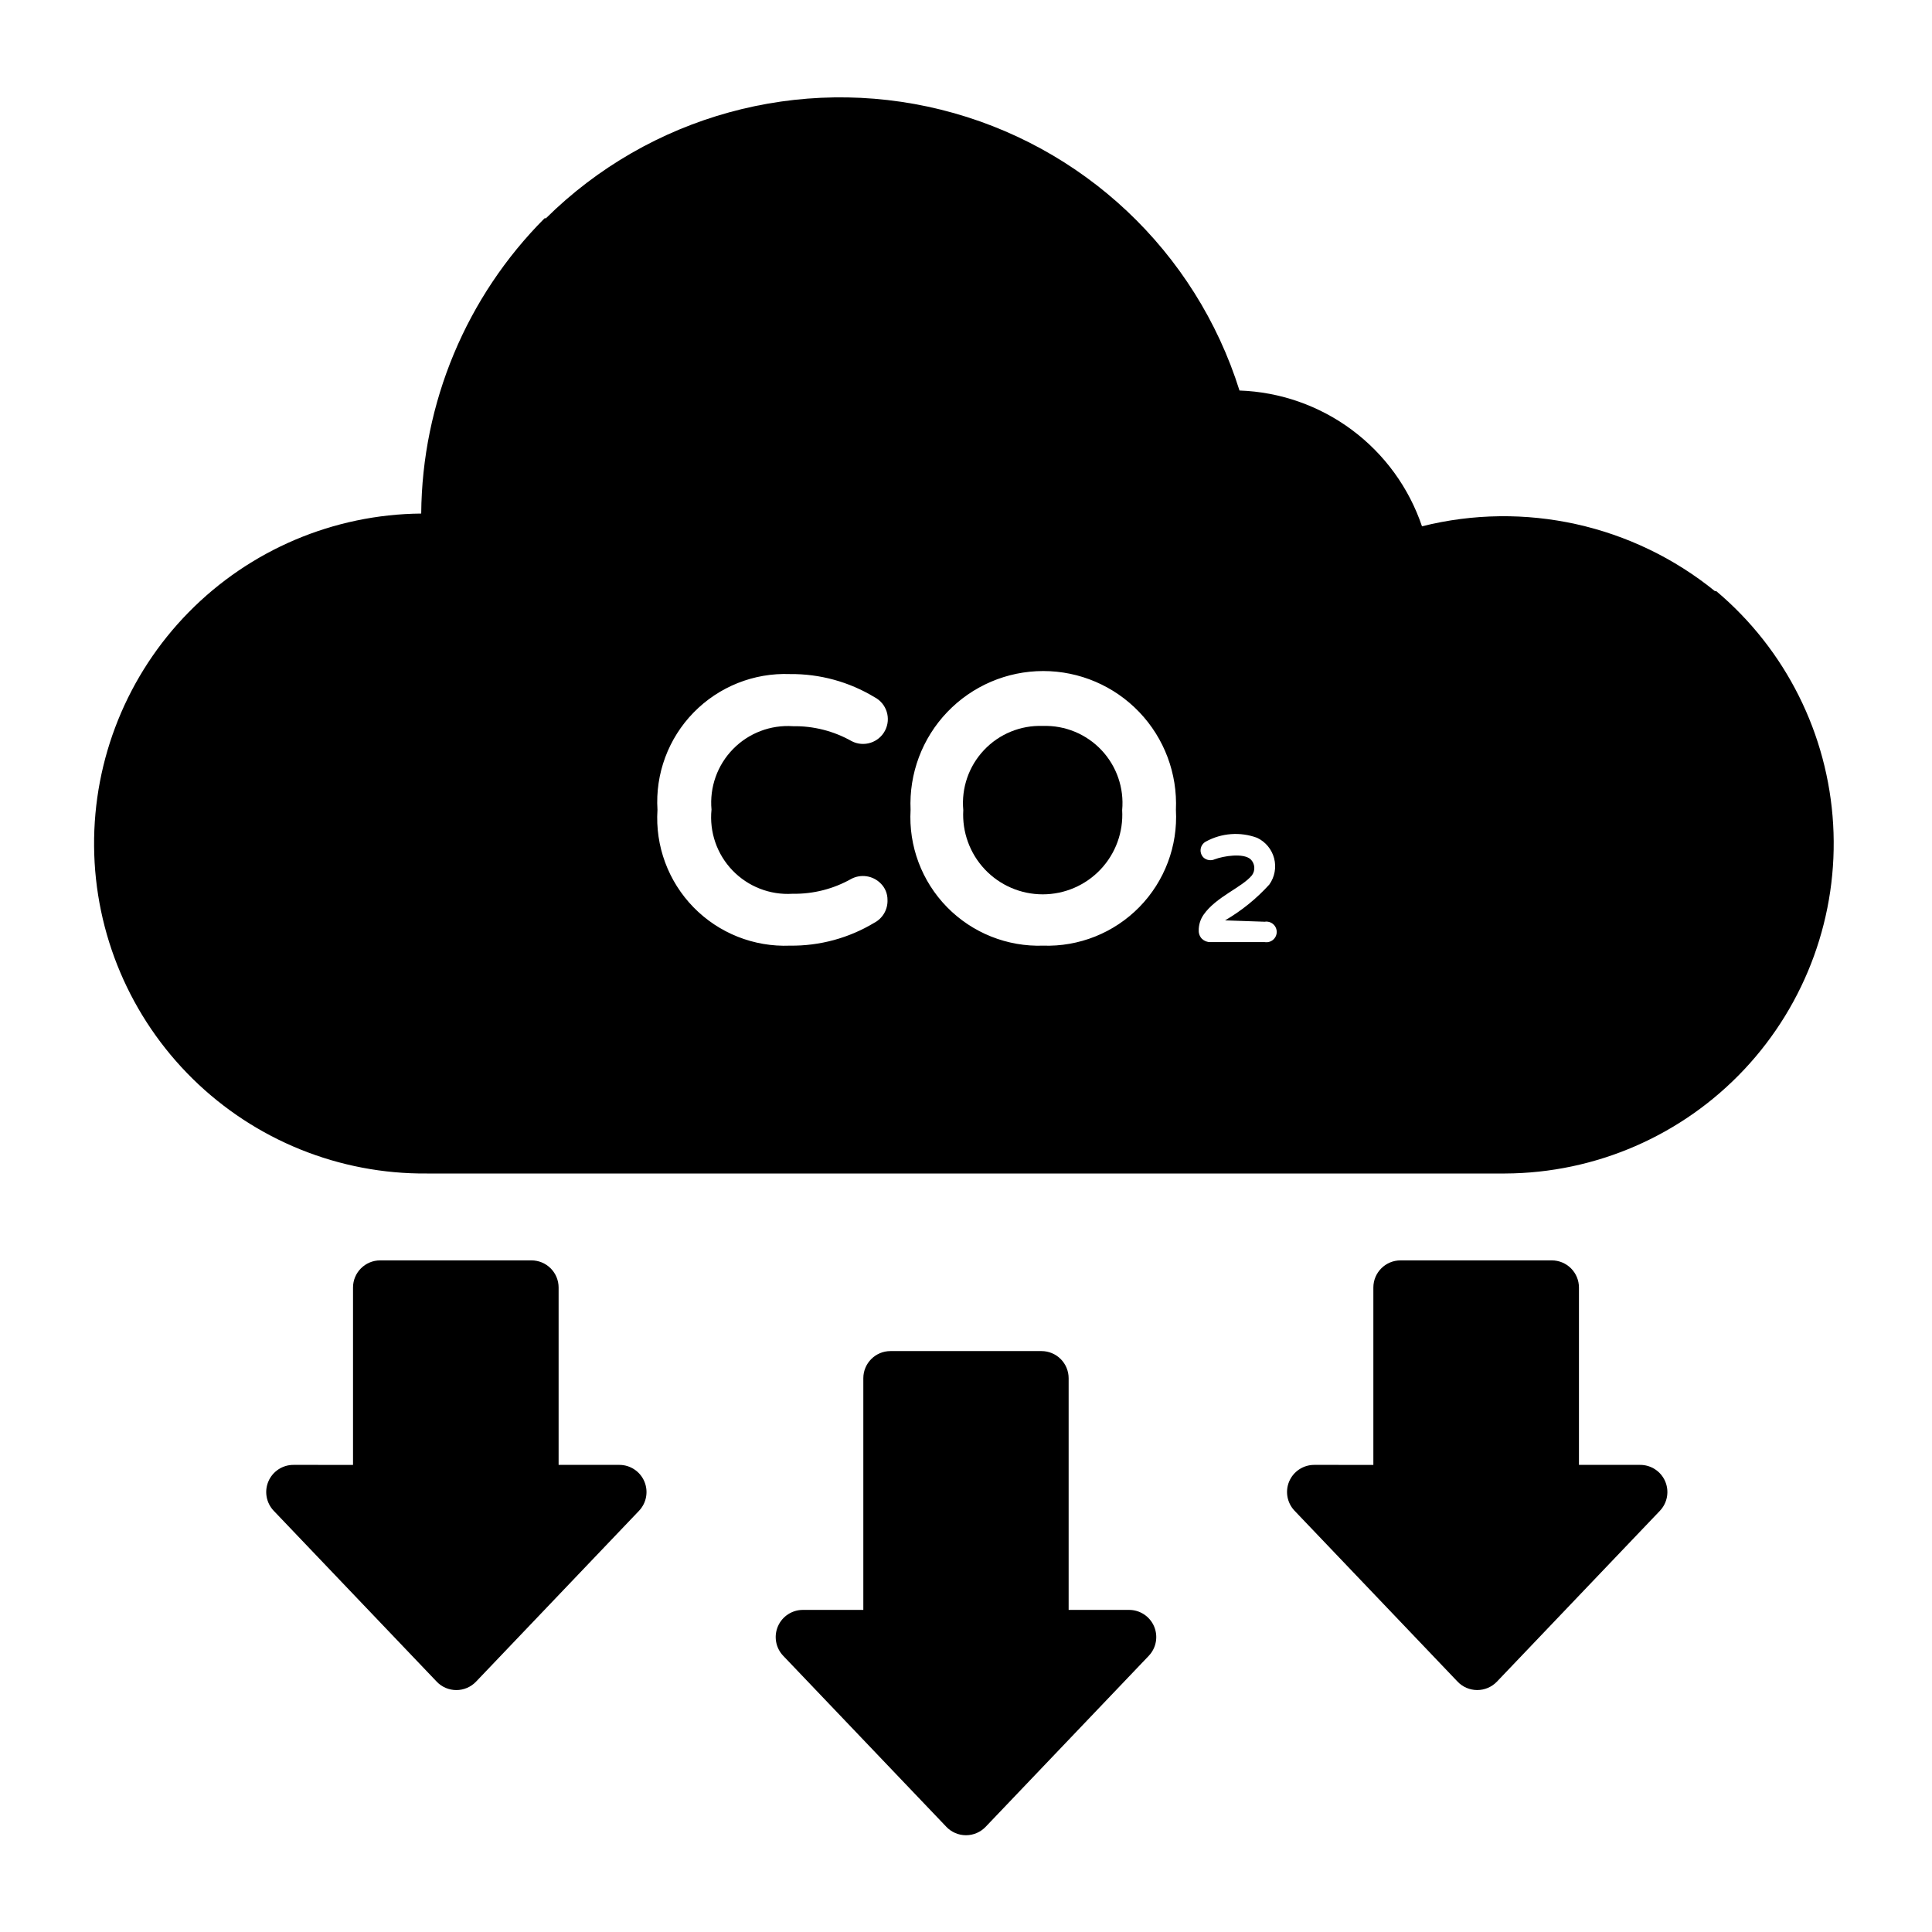 <?xml version="1.0" encoding="UTF-8"?>
<!-- Uploaded to: ICON Repo, www.iconrepo.com, Generator: ICON Repo Mixer Tools -->
<svg fill="#000000" width="800px" height="800px" version="1.1" viewBox="144 144 512 512" xmlns="http://www.w3.org/2000/svg">
 <g>
  <path d="m443.18 570.64h-15.98v-61.391c0-1.91-0.758-3.738-2.106-5.09-1.352-1.352-3.184-2.109-5.09-2.109h-40.02c-3.973 0-7.195 3.223-7.195 7.199v61.395l-15.977-0.004c-2.891-0.016-5.508 1.695-6.652 4.344-1.145 2.652-0.598 5.731 1.398 7.82l43.184 45.27v0.004c1.359 1.453 3.262 2.277 5.254 2.277 1.988 0 3.891-0.824 5.254-2.277l43.184-45.27v-0.004c1.992-2.09 2.543-5.168 1.398-7.82-1.148-2.648-3.766-4.359-6.652-4.344z"/>
  <path d="m307.73 532.21h-15.691v-46.996c0-1.91-0.758-3.738-2.109-5.09-1.348-1.352-3.18-2.109-5.086-2.109h-40.09c-3.977 0-7.199 3.223-7.199 7.199v47l-15.762-0.004c-2.887-0.016-5.504 1.695-6.652 4.344-1.145 2.652-0.594 5.731 1.398 7.82l43.184 45.27v0.004c1.359 1.43 3.246 2.238 5.219 2.238s3.859-0.809 5.219-2.238l43.184-45.27v-0.004c1.984-2.078 2.539-5.141 1.41-7.785-1.125-2.644-3.719-4.367-6.594-4.379z"/>
  <path d="m420.37 336.38c-5.875-0.211-11.555 2.113-15.59 6.387-4.039 4.269-6.039 10.074-5.5 15.926-0.336 5.797 1.73 11.477 5.711 15.699 3.984 4.223 9.535 6.617 15.344 6.617 5.805 0 11.355-2.394 15.34-6.617 3.984-4.223 6.051-9.902 5.711-15.699 0.539-5.84-1.453-11.629-5.473-15.898-4.023-4.269-9.684-6.606-15.543-6.414z"/>
  <path d="m598.86 300.68c-0.117-0.031-0.242-0.031-0.359 0-21.734-17.641-50.508-24.016-77.66-17.203-3.445-10.203-9.922-19.113-18.562-25.543-8.641-6.43-19.039-10.07-29.801-10.441-11.586-36.902-41.559-65.105-79.098-74.426-37.543-9.32-77.223 1.594-104.72 28.797-0.117-0.047-0.242-0.047-0.359 0-20.719 20.789-32.449 48.883-32.676 78.234-23.191 0.199-45.355 9.605-61.613 26.145-16.258 16.543-25.277 38.863-25.078 62.055 0.199 23.195 9.605 45.355 26.148 61.613 16.539 16.258 38.863 25.281 62.055 25.078h285.73c24.012-0.098 46.926-10.066 63.367-27.562 16.441-17.5 24.965-40.988 23.57-64.957-1.395-23.973-12.582-46.312-30.941-61.789zm-244.71 80.176v0.004c5.418 0.074 10.758-1.293 15.473-3.961 2.547-1.324 5.656-0.859 7.703 1.152 1.215 1.16 1.895 2.777 1.871 4.461 0.09 2.527-1.285 4.883-3.527 6.047-6.731 4.051-14.457 6.144-22.312 6.047-9.582 0.387-18.875-3.312-25.574-10.172-6.695-6.863-10.168-16.246-9.547-25.816-0.598-9.562 2.879-18.93 9.574-25.789 6.691-6.856 15.973-10.562 25.547-10.195 7.887-0.078 15.637 2.039 22.383 6.117 3.223 1.668 4.477 5.633 2.809 8.852s-5.633 4.477-8.852 2.809c-4.738-2.68-10.105-4.047-15.547-3.961-5.93-0.402-11.742 1.812-15.895 6.066-4.156 4.25-6.238 10.109-5.699 16.031-0.602 5.93 1.43 11.824 5.562 16.117 4.129 4.297 9.938 6.562 15.887 6.195zm66.359 13.746v0.004c-9.574 0.34-18.848-3.371-25.547-10.219-6.699-6.852-10.203-16.203-9.648-25.77-0.434-9.598 3.074-18.961 9.715-25.906 6.641-6.949 15.832-10.879 25.445-10.879 9.609 0 18.801 3.93 25.441 10.879 6.641 6.945 10.148 16.309 9.715 25.906 0.531 9.57-2.988 18.926-9.695 25.773-6.711 6.844-15.992 10.551-25.57 10.215zm58.656-6.332c0.793-0.129 1.602 0.098 2.215 0.617 0.609 0.52 0.965 1.281 0.965 2.082 0 0.805-0.355 1.566-0.965 2.086-0.613 0.52-1.422 0.742-2.215 0.613h-14.395c-0.828 0.023-1.633-0.289-2.231-0.863-0.57-0.57-0.883-1.352-0.863-2.16-0.027-1.516 0.426-3 1.297-4.246 3.312-4.75 10.148-7.199 12.812-10.438l-0.004 0.004c0.961-1.309 0.805-3.121-0.359-4.246-1.941-1.727-7.199-0.863-9.5 0-1.016 0.465-2.215 0.266-3.023-0.504-0.57-0.602-0.832-1.43-0.703-2.25 0.125-0.816 0.625-1.527 1.352-1.926 4.172-2.293 9.137-2.66 13.602-1.008 2.234 1.055 3.883 3.047 4.508 5.434 0.625 2.391 0.16 4.934-1.27 6.945-3.402 3.75-7.356 6.953-11.73 9.5z"/>
  <path d="m578.2 532.21h-15.762v-46.996c0-1.91-0.758-3.738-2.109-5.09-1.348-1.352-3.18-2.109-5.09-2.109h-40.086c-3.977 0-7.199 3.223-7.199 7.199v47l-15.688-0.004c-2.891 0.004-5.496 1.734-6.625 4.391-1.113 2.648-0.547 5.703 1.441 7.773l43.184 45.27v0.004c1.352 1.418 3.223 2.223 5.184 2.231 1.98 0.012 3.883-0.797 5.254-2.231l43.184-45.27v-0.004c1.992-2.09 2.543-5.168 1.395-7.82-1.145-2.648-3.762-4.359-6.648-4.344z"/>
 </g>
</svg>